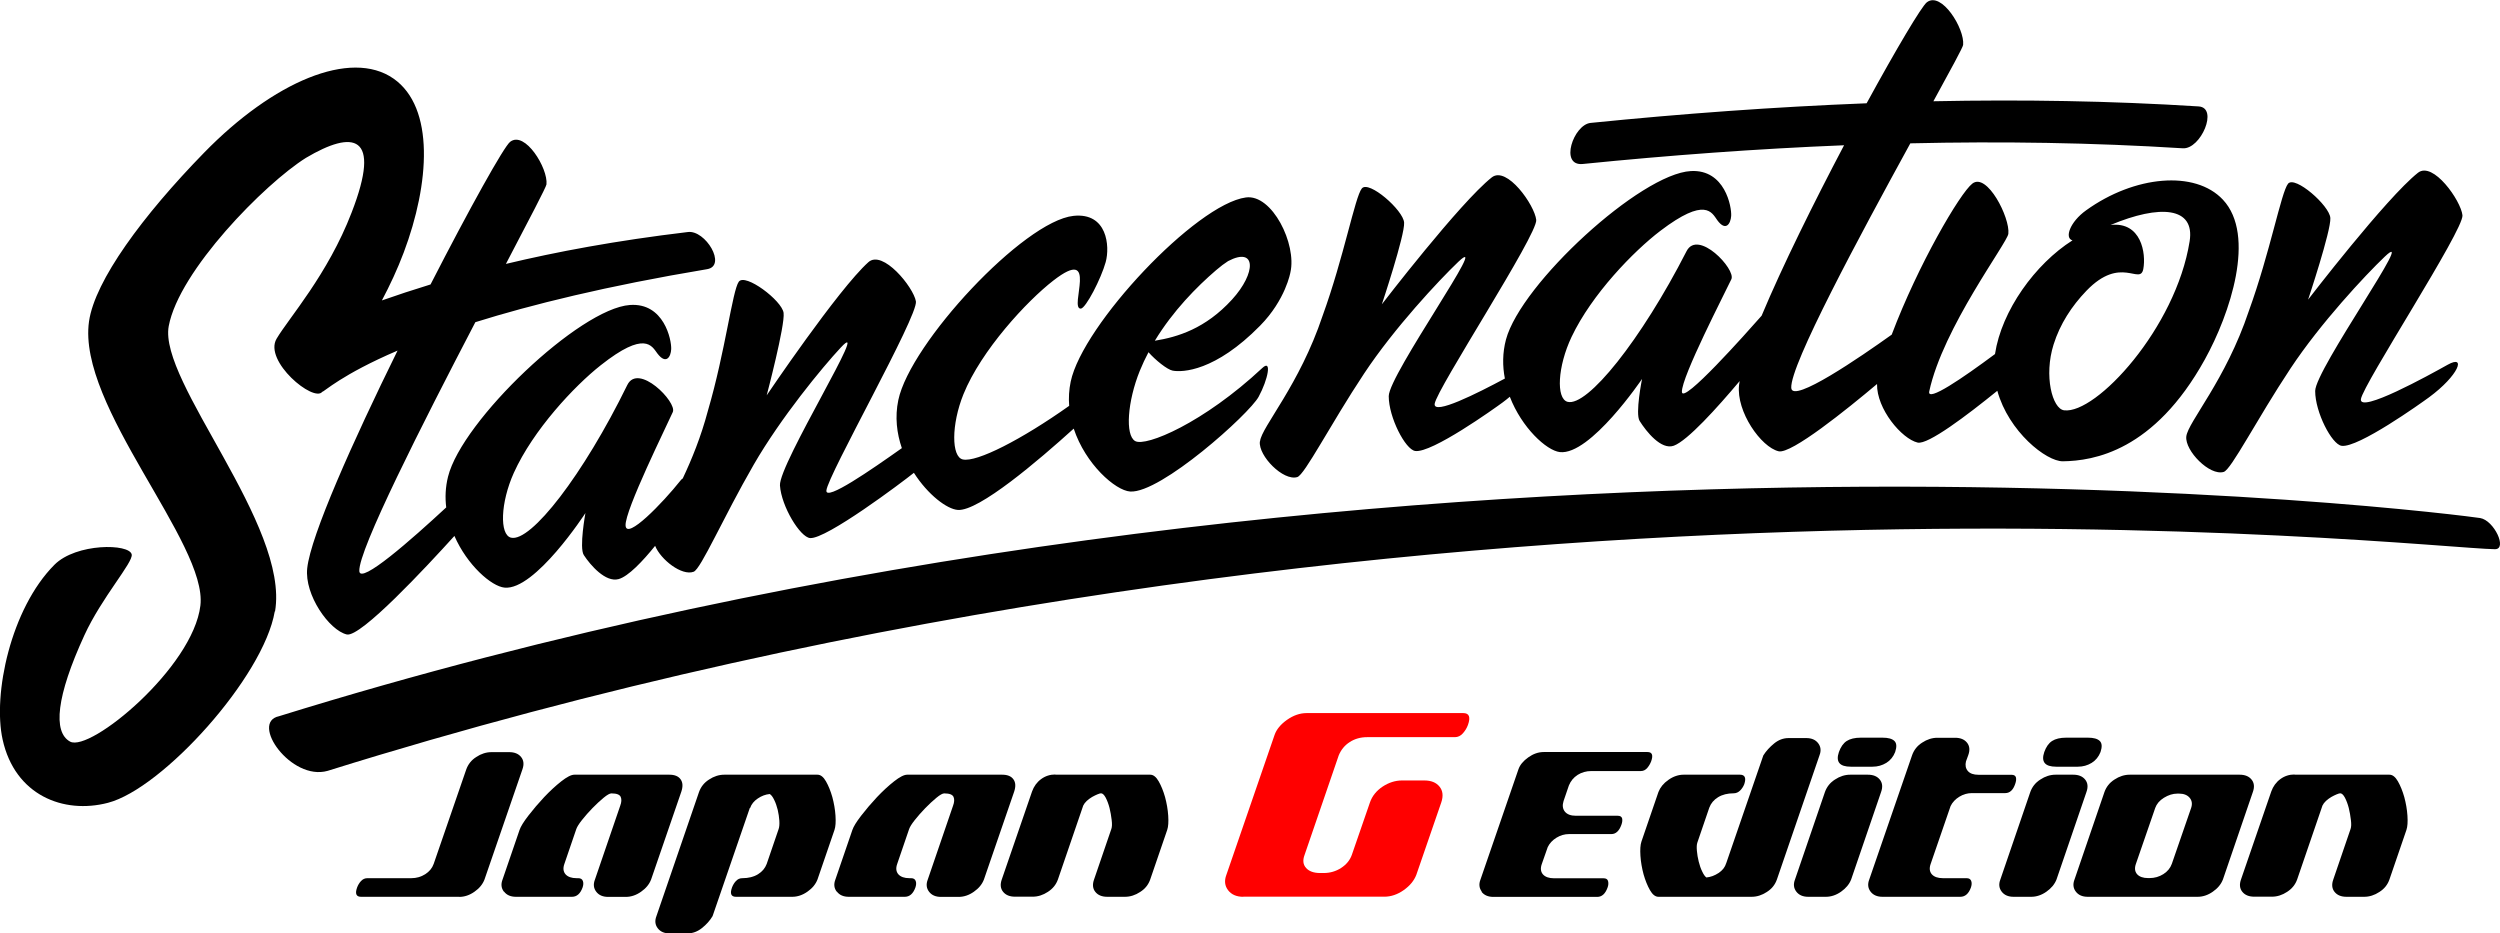 <?xml version="1.0" encoding="UTF-8"?><svg id="_レイヤー_2" xmlns="http://www.w3.org/2000/svg" viewBox="0 0 247.13 92.27"><defs><style>.cls-1{fill:red;}</style></defs><g id="Contents"><g><path d="M246.64,54.29c-7.37-.08-106.42-11.8-214.25,21.91-3.62,1.03-7.71-4.79-4.81-5.4,109.29-33.93,216.21-19.82,217.59-19.59s2.72,3.09,1.46,3.08Zm-26.82-7.64c.74-.22,3.25-5.17,6.61-10.24,2.97-4.48,7.37-9.19,9.31-11.04,3.41-3.24-6.88,11.17-6.88,13.28,0,2.1,1.64,5.27,2.61,5.42,1.62,.24,7.85-4.21,8.64-4.79,2.94-2.16,3.73-4.28,1.84-3.22-1.89,1.06-8.75,4.84-8.57,3.4,.19-1.44,10.19-16.74,10.04-18.18-.15-1.44-2.91-5.38-4.4-4.2-3.15,2.5-10.86,12.54-10.86,12.54,0,0,2.28-6.83,2.2-8.07-.08-1.23-3.5-4.22-4.18-3.39-.68,.84-1.78,6.81-3.88,12.59-2.28,6.83-6.03,10.99-6.18,12.4-.15,1.4,2.31,3.92,3.7,3.5Zm-95.26-3.04c.15-1.4,3.9-5.56,6.18-12.39,2.1-5.78,3.2-11.75,3.88-12.59,.68-.84,4.11,2.15,4.18,3.38,.08,1.23-2.2,8.07-2.2,8.07,0,0,7.71-10.04,10.86-12.54,1.49-1.18,4.25,2.75,4.4,4.2,.15,1.44-9.86,16.74-10.04,18.18-.15,1.16,4.22-1.04,6.94-2.5-.24-1.23-.24-2.54,.11-3.86,1.49-5.53,13.31-16.39,18.28-16.65,3.37-.18,4.04,3.54,3.98,4.44-.05,.76-.53,1.57-1.37,.42-.55-.76-1.16-2.35-5.63,1.05-2.64,2.01-6.78,6.27-8.78,10.49-1.38,2.92-1.54,6.09-.4,6.41,1.95,.53,7.27-6.09,11.77-14.89,1.13-2.2,4.89,1.78,4.43,2.77-.61,1.31-4.94,9.66-4.89,11.14,.05,1.29,6.3-5.74,7.88-7.53,2.04-4.88,5.17-11.19,8.15-16.85-8.65,.35-17.27,.99-25.82,1.85-2.35,.24-.92-3.9,.77-4.06,9.03-.91,18.15-1.58,27.28-1.94,2.97-5.44,5.43-9.57,5.95-9.98,1.45-1.13,3.76,2.62,3.59,4.21-.02,.23-1.21,2.41-2.94,5.57,8.76-.18,17.52-.04,26.22,.51,1.99,.13,.21,4.25-1.56,4.14-8.94-.56-17.94-.7-26.94-.49-5.04,9.2-11.9,21.93-11.77,24.18,.09,1.58,6.88-3.09,9.93-5.27,2.61-6.91,6.75-13.99,7.97-14.93,1.45-1.13,3.74,3.37,3.56,4.96-.09,.88-6.47,9.29-7.82,15.58-.24,1.11,3.3-1.31,6.5-3.69,.65-4.3,3.98-8.91,7.66-11.24-.81-.21-.26-1.82,1.35-2.97,4.78-3.44,10.77-3.99,13.52-1.05,3.3,3.52,.71,11.29-1.79,15.8-5.02,9.07-11.01,10.02-14.03,10.06-1.63,.02-5.36-2.92-6.48-6.97-3.01,2.44-6.87,5.36-7.88,5.12-1.56-.37-4.06-3.32-4.01-5.79-2.98,2.51-8.49,6.95-9.73,6.65-1.73-.41-4.2-3.91-3.91-6.55,.01-.12,.03-.25,.06-.39-2.22,2.64-5.15,5.89-6.51,6.39-1.25,.45-2.72-1.4-3.38-2.45-.45-.72,.24-4.15,.24-4.15,0,0-5.12,7.58-8.13,7.23-1.32-.16-3.76-2.41-4.94-5.47-.23,.19-.46,.38-.72,.57-.79,.58-7.02,5.04-8.64,4.79-.97-.15-2.61-3.32-2.61-5.42,0-2.1,10.29-16.52,6.88-13.28-1.94,1.85-6.34,6.56-9.31,11.04-3.36,5.07-5.87,10.01-6.61,10.24-1.39,.42-3.85-2.1-3.7-3.5Zm79.48-3.05c3.16,.4,11.05-8.13,12.41-16.71,.54-3.4-2.92-3.66-7.82-1.61,3.04-.36,3.53,2.81,3.24,4.35-.32,1.65-2.2-1.4-5.62,2.15-1.46,1.52-2.61,3.28-3.25,5.32-.97,3.08-.13,6.35,1.04,6.5ZM27.16,60.44c-1.1,6.48-11.09,17.52-16.49,18.92-4.4,1.15-9.2-.76-10.41-6.25-.99-4.47,.8-12.94,5.12-17.28,2.15-2.16,7.42-2.11,7.64-1.02,.16,.78-2.96,4.24-4.68,7.99-2.77,6.03-3.13,9.57-1.41,10.51,1.98,1.08,12.15-7.32,12.88-13.45,.73-6.13-12.21-19.71-11.01-28.09,.58-4.03,5.32-10.47,11.38-16.68,6.82-6.99,14.47-10.28,18.72-7.32,4.09,2.86,3.58,10.37,1.01,17.19-.62,1.65-1.37,3.25-2.16,4.74,1.48-.52,3.08-1.05,4.81-1.58,3.85-7.51,7.26-13.64,7.87-14.1,1.46-1.13,3.76,2.62,3.59,4.21-.03,.26-1.69,3.43-4.01,7.86,4.96-1.19,10.85-2.3,17.97-3.15,1.75-.25,3.9,3.34,1.92,3.67-9.94,1.66-17.38,3.51-22.91,5.24-5.28,10.13-11.58,22.55-11.47,24.61,.08,1.36,5.18-3.14,8.59-6.3-.12-.98-.08-2,.18-3.04,1.38-5.55,13.01-16.62,17.98-16.97,3.37-.24,4.12,3.45,4.08,4.36-.03,.76-.5,1.57-1.36,.44-.56-.74-1.21-2.32-5.61,1.16-2.61,2.06-6.67,6.39-8.59,10.64-1.32,2.94-1.42,6.11-.28,6.4,1.96,.49,7.16-6.22,11.5-15.09,1.09-2.22,4.93,1.69,4.5,2.67-.58,1.32-4.76,9.74-4.67,11.22,.08,1.48,3.67-2.23,5.44-4.46,.08-.1,.15-.16,.21-.19,.88-1.86,1.8-4.1,2.49-6.7,1.72-5.87,2.42-11.87,3.05-12.75,.63-.88,4.27,1.86,4.43,3.08,.16,1.22-1.67,8.15-1.67,8.15,0,0,7.06-10.47,10.05-13.16,1.41-1.27,4.45,2.45,4.7,3.87,.25,1.42-8.76,17.26-8.85,18.71-.07,1.06,4.38-2.02,7.46-4.2-.5-1.46-.7-3.08-.35-4.75,1.18-5.63,12.39-17.69,17.32-18.21,3.34-.35,3.61,3.01,3.18,4.57-.45,1.63-1.97,4.58-2.46,4.6-1.21,.04,1.88-6.34-2.72-2.77-2.62,2.03-7.12,6.89-8.88,11.23-1.21,3-1.2,6.2-.06,6.45,1.37,.3,5.8-1.96,10.51-5.3-.06-.78-.02-1.58,.15-2.39,1.18-5.63,12.4-17.55,17.32-18.21,2.6-.35,5.04,4.62,4.4,7.4,0,0-.46,2.7-3,5.28-4.44,4.52-7.68,4.62-8.64,4.44-.54-.1-1.71-1.05-2.39-1.82-.31,.59-.6,1.2-.86,1.84-1.21,3-1.47,6.36-.46,6.94,1.05,.6,6.76-1.79,12.57-7.22,.98-.92,.56,1.15-.36,2.84-.92,1.7-9.69,9.57-12.7,9.37-1.46-.1-4.42-2.7-5.58-6.22-3.48,3.15-9.38,8.18-11.45,8.04-1.08-.07-2.97-1.51-4.35-3.67-1.17,.94-8.67,6.58-10.26,6.45-.98-.08-2.84-3.12-2.98-5.2-.14-2.09,9.21-17.07,6.01-13.63-1.83,1.96-5.92,6.93-8.6,11.57-3.03,5.25-5.22,10.32-5.94,10.59-1.17,.44-3.26-1.2-3.81-2.56-1.22,1.51-2.65,3.03-3.62,3.29-1.27,.34-2.76-1.35-3.43-2.38-.47-.71,.16-4.15,.16-4.15,0,0-4.98,7.67-8,7.37-1.29-.13-3.68-2.21-4.95-5.11-2.75,3.04-9.28,10.06-10.64,9.74-1.73-.41-4.2-3.91-3.91-6.55,.35-3.23,4.49-12.49,8.93-21.51-5.54,2.37-7.28,4.09-7.44,4.07-.83,1.1-5.82-3.03-4.52-5.24,1.2-2.04,5.06-6.34,7.42-12.48,3.02-7.78,.15-8.17-4.52-5.4-4.08,2.56-12.54,11.15-13.56,16.63-1.02,5.49,11.95,19.67,10.51,28.2Zm87.01-26.76c2.23-.36,4.99-1.19,7.62-4.07,2.4-2.63,2.42-5.27-.39-3.8-.36,.23-.75,.52-1.19,.9-1.91,1.64-4.26,4.02-6.05,6.97Z"/><g><path d="M45.4,88.65h-9.71c-.48,0-.61-.31-.39-.92,.09-.24,.22-.46,.39-.64,.18-.19,.38-.28,.63-.28h4.34c.5,0,.96-.13,1.37-.39,.41-.26,.69-.6,.84-1.02l3.22-9.34c.18-.5,.5-.92,.99-1.23,.48-.32,.99-.48,1.51-.48h1.74c.53,0,.92,.16,1.18,.48,.26,.32,.31,.73,.13,1.23l-3.75,10.89c-.18,.46-.5,.86-.99,1.2-.48,.34-.99,.51-1.51,.51Z"/><path d="M49.81,88.14c-.26-.34-.31-.74-.13-1.2l1.68-4.9c.11-.33,.4-.8,.87-1.41,.47-.61,.99-1.22,1.56-1.83,.57-.6,1.13-1.12,1.69-1.56,.56-.44,.99-.66,1.3-.66h9.38c.53,0,.9,.15,1.12,.46,.22,.31,.24,.71,.07,1.22l-2.99,8.69c-.18,.46-.5,.86-.99,1.2-.48,.34-.99,.51-1.51,.51h-1.74c-.53,0-.92-.17-1.18-.51-.26-.34-.31-.74-.13-1.2l2.5-7.3c.13-.35,.15-.64,.05-.87-.1-.23-.4-.35-.9-.35h-.03c-.15,0-.41,.14-.76,.43-.35,.29-.72,.63-1.1,1.02s-.73,.79-1.04,1.18c-.31,.39-.49,.69-.56,.89l-1.18,3.45c-.15,.42-.11,.76,.11,1.02,.23,.26,.6,.39,1.1,.39h.16c.24,0,.39,.09,.46,.28s.05,.4-.03,.64c-.22,.61-.57,.92-1.05,.92h-5.53c-.53,0-.92-.17-1.18-.51Z"/><path d="M74.12,79.87l-3.68,10.69c-.26,.44-.61,.83-1.05,1.18-.44,.35-.92,.53-1.45,.53h-1.74c-.53,0-.92-.17-1.18-.51-.26-.34-.31-.74-.13-1.2l4.21-12.27c.18-.5,.5-.92,.99-1.23,.48-.32,.99-.48,1.51-.48h9.21c.31,0,.59,.22,.84,.66,.25,.44,.46,.96,.63,1.56,.16,.6,.27,1.21,.31,1.83,.04,.61,.01,1.09-.1,1.41l-1.68,4.9c-.18,.46-.5,.86-.99,1.2-.48,.34-.99,.51-1.51,.51h-5.56c-.48,0-.61-.31-.39-.92,.09-.24,.22-.46,.39-.64,.18-.19,.38-.28,.63-.28,.61,0,1.13-.13,1.55-.39,.42-.26,.7-.6,.86-1.02l1.18-3.45c.07-.2,.09-.47,.07-.82-.02-.35-.08-.71-.16-1.07-.09-.36-.2-.69-.35-.99-.14-.3-.29-.49-.44-.58-.42,.04-.81,.19-1.18,.44-.37,.25-.63,.56-.76,.94Z"/><path d="M82.71,88.14c-.26-.34-.31-.74-.13-1.2l1.68-4.9c.11-.33,.4-.8,.87-1.41,.47-.61,.99-1.22,1.56-1.83,.57-.6,1.13-1.12,1.69-1.56,.56-.44,.99-.66,1.3-.66h9.38c.53,0,.9,.15,1.12,.46,.22,.31,.24,.71,.07,1.22l-2.99,8.69c-.18,.46-.5,.86-.99,1.2-.48,.34-.99,.51-1.51,.51h-1.74c-.53,0-.92-.17-1.18-.51-.26-.34-.31-.74-.13-1.2l2.5-7.3c.13-.35,.15-.64,.05-.87-.1-.23-.4-.35-.9-.35h-.03c-.15,0-.41,.14-.76,.43-.35,.29-.72,.63-1.1,1.02-.38,.39-.73,.79-1.04,1.18-.31,.39-.49,.69-.56,.89l-1.18,3.45c-.15,.42-.11,.76,.11,1.02,.23,.26,.6,.39,1.1,.39h.16c.24,0,.39,.09,.46,.28s.05,.4-.03,.64c-.22,.61-.57,.92-1.05,.92h-5.53c-.53,0-.92-.17-1.18-.51Z"/><path d="M104.32,76.58h9.38c.31,0,.59,.22,.84,.66,.25,.44,.46,.96,.63,1.56,.16,.6,.27,1.21,.31,1.83,.04,.61,.01,1.09-.1,1.41l-1.68,4.9c-.18,.51-.5,.92-.99,1.23-.48,.32-.99,.48-1.51,.48h-1.74c-.53,0-.92-.16-1.18-.48-.26-.32-.31-.73-.13-1.23l1.71-5c.07-.2,.08-.49,.03-.89-.04-.39-.12-.79-.21-1.18-.1-.39-.23-.73-.38-1.02-.15-.28-.31-.43-.46-.43-.07,0-.18,.03-.35,.1-.16,.07-.34,.15-.53,.26-.19,.11-.36,.24-.53,.39-.16,.15-.28,.31-.35,.46l-2.5,7.3c-.18,.51-.51,.92-.99,1.23-.48,.32-.99,.48-1.51,.48h-1.74c-.53,0-.92-.16-1.18-.48-.26-.32-.31-.73-.13-1.23l2.99-8.69c.18-.5,.47-.91,.89-1.22,.42-.31,.89-.46,1.41-.46Z"/><path class="cls-1" d="M122.9,88.65c-.67,0-1.17-.22-1.5-.65-.33-.43-.39-.94-.17-1.52l4.76-13.82c.19-.56,.61-1.06,1.23-1.5,.63-.44,1.27-.67,1.94-.67h15.49c.58,0,.74,.39,.46,1.17-.11,.31-.28,.58-.5,.83-.22,.25-.49,.38-.79,.38h-8.68c-.64,0-1.21,.16-1.71,.48-.5,.32-.86,.76-1.09,1.31l-3.38,9.85c-.2,.53-.15,.96,.15,1.29,.29,.33,.76,.5,1.4,.5h.33c.64,0,1.22-.17,1.73-.5,.51-.33,.87-.76,1.06-1.29l1.79-5.18c.22-.64,.64-1.16,1.25-1.57,.61-.4,1.25-.61,1.92-.61h2.21c.67,0,1.17,.2,1.5,.61,.33,.4,.39,.93,.17,1.57l-2.46,7.14c-.22,.58-.64,1.09-1.25,1.52-.61,.43-1.25,.65-1.92,.65h-13.94Z"/><path d="M146.48,88.14c-.26-.34-.31-.74-.13-1.2l3.75-10.89c.15-.44,.48-.83,.97-1.18,.49-.35,1-.53,1.53-.53h10.26c.46,0,.58,.31,.36,.92-.09,.24-.22,.46-.39,.66-.18,.2-.38,.3-.63,.3h-4.9c-.5,0-.95,.13-1.35,.38-.39,.25-.68,.6-.86,1.04l-.53,1.55c-.13,.42-.09,.76,.13,1.04,.22,.27,.58,.41,1.09,.41h4.14c.24,0,.38,.09,.43,.26,.04,.18,.02,.38-.07,.63-.22,.61-.55,.92-.99,.92h-4.18c-.44,0-.86,.12-1.25,.36-.39,.24-.68,.55-.86,.92l-.59,1.68c-.15,.42-.11,.76,.11,1.02,.23,.26,.6,.39,1.1,.39h4.9c.24,0,.39,.09,.44,.28,.05,.19,.04,.4-.05,.64-.22,.61-.56,.92-1.02,.92h-10.26c-.53,0-.92-.17-1.18-.51Z"/><path d="M170.63,85.36l3.68-10.69c.28-.44,.64-.83,1.07-1.18,.43-.35,.9-.53,1.43-.53h1.74c.53,0,.92,.17,1.18,.51,.26,.34,.31,.74,.13,1.2l-4.21,12.27c-.18,.51-.5,.92-.99,1.23-.48,.32-.99,.48-1.51,.48h-9.21c-.31,0-.59-.22-.84-.66-.25-.44-.46-.96-.63-1.56-.16-.6-.27-1.21-.31-1.83-.04-.61-.01-1.09,.1-1.41l1.68-4.9c.18-.46,.5-.86,.99-1.2,.48-.34,.99-.51,1.51-.51h5.56c.48,0,.63,.31,.43,.92-.09,.24-.23,.46-.41,.64s-.4,.28-.64,.28c-.61,0-1.13,.13-1.55,.39s-.7,.6-.86,1.02l-1.18,3.45c-.07,.2-.08,.47-.05,.82,.03,.35,.09,.71,.18,1.07,.09,.36,.2,.69,.35,.99,.14,.3,.28,.49,.41,.58,.42-.04,.82-.19,1.2-.44,.38-.25,.63-.56,.74-.94Z"/><path d="M177.57,88.14c-.26-.34-.31-.74-.13-1.2l2.96-8.65c.18-.5,.5-.92,.99-1.23,.48-.32,.99-.48,1.51-.48h1.74c.53,0,.92,.16,1.18,.48,.26,.32,.31,.73,.13,1.23l-2.96,8.65c-.18,.46-.51,.86-.99,1.2-.48,.34-.99,.51-1.51,.51h-1.74c-.53,0-.92-.17-1.18-.51Zm4.21-13.8c.18-.5,.43-.87,.77-1.09,.34-.22,.81-.33,1.4-.33h2.14c.57,0,.96,.11,1.18,.33,.22,.22,.24,.58,.07,1.09-.18,.46-.47,.82-.87,1.07-.41,.25-.86,.38-1.37,.38h-2.14c-1.12,0-1.51-.48-1.18-1.45Z"/><path d="M186.09,88.65c-.53,0-.92-.17-1.18-.51-.26-.34-.31-.74-.13-1.2l4.24-12.3c.18-.5,.5-.92,.99-1.23,.48-.32,.99-.48,1.51-.48h1.74c.53,0,.92,.16,1.18,.48,.26,.32,.31,.73,.13,1.23l-.23,.63c-.09,.37-.03,.69,.18,.94,.21,.25,.56,.38,1.07,.38h3.26c.24,0,.38,.09,.43,.26,.04,.18,.02,.38-.07,.63-.2,.61-.53,.92-.99,.92h-3.29c-.44,0-.86,.12-1.25,.36-.39,.24-.68,.55-.86,.92l-1.97,5.72c-.15,.42-.11,.76,.11,1.02,.23,.26,.6,.39,1.1,.39h2.34c.24,0,.39,.09,.46,.28,.07,.19,.05,.4-.03,.64-.22,.61-.57,.92-1.05,.92h-7.7Z"/><path d="M197.87,88.14c-.26-.34-.31-.74-.13-1.2l2.96-8.65c.18-.5,.5-.92,.99-1.23,.48-.32,.99-.48,1.51-.48h1.74c.53,0,.92,.16,1.18,.48,.26,.32,.31,.73,.13,1.23l-2.96,8.65c-.18,.46-.51,.86-.99,1.2-.48,.34-.99,.51-1.51,.51h-1.74c-.53,0-.92-.17-1.18-.51Zm4.21-13.8c.18-.5,.43-.87,.77-1.09,.34-.22,.81-.33,1.4-.33h2.14c.57,0,.96,.11,1.18,.33,.22,.22,.24,.58,.07,1.09-.18,.46-.47,.82-.87,1.07-.41,.25-.86,.38-1.37,.38h-2.14c-1.12,0-1.51-.48-1.18-1.45Z"/><path d="M205.2,88.14c-.26-.34-.31-.74-.13-1.2l2.96-8.65c.18-.5,.5-.92,.99-1.23,.48-.32,.99-.48,1.51-.48h10.86c.53,0,.92,.16,1.18,.48,.26,.32,.31,.73,.13,1.23l-2.96,8.65c-.18,.46-.5,.86-.99,1.2-.48,.34-.99,.51-1.51,.51h-10.86c-.53,0-.92-.17-1.18-.51Zm10.03-9.69c-.44,0-.88,.14-1.32,.41-.44,.27-.72,.61-.86,1l-1.91,5.53c-.15,.42-.11,.76,.11,1.02,.23,.26,.6,.39,1.1,.39h.13c.5,0,.96-.13,1.37-.39,.41-.26,.69-.6,.84-1.02l1.91-5.53c.13-.39,.08-.73-.15-1-.23-.27-.58-.41-1.04-.41h-.2Z"/><path d="M226.82,76.58h9.38c.31,0,.59,.22,.84,.66,.25,.44,.46,.96,.63,1.56,.16,.6,.27,1.21,.31,1.83,.04,.61,.01,1.09-.1,1.41l-1.68,4.9c-.18,.51-.5,.92-.99,1.23-.48,.32-.99,.48-1.51,.48h-1.74c-.53,0-.92-.16-1.18-.48-.26-.32-.31-.73-.13-1.23l1.71-5c.07-.2,.08-.49,.03-.89-.04-.39-.12-.79-.21-1.18-.1-.39-.23-.73-.38-1.02-.15-.28-.31-.43-.46-.43-.07,0-.18,.03-.35,.1-.16,.07-.34,.15-.53,.26-.19,.11-.36,.24-.53,.39-.16,.15-.28,.31-.35,.46l-2.5,7.3c-.18,.51-.51,.92-.99,1.23-.48,.32-.99,.48-1.51,.48h-1.74c-.53,0-.92-.16-1.18-.48-.26-.32-.31-.73-.13-1.23l2.99-8.69c.18-.5,.47-.91,.89-1.22,.42-.31,.89-.46,1.41-.46Z"/></g></g></g></svg>